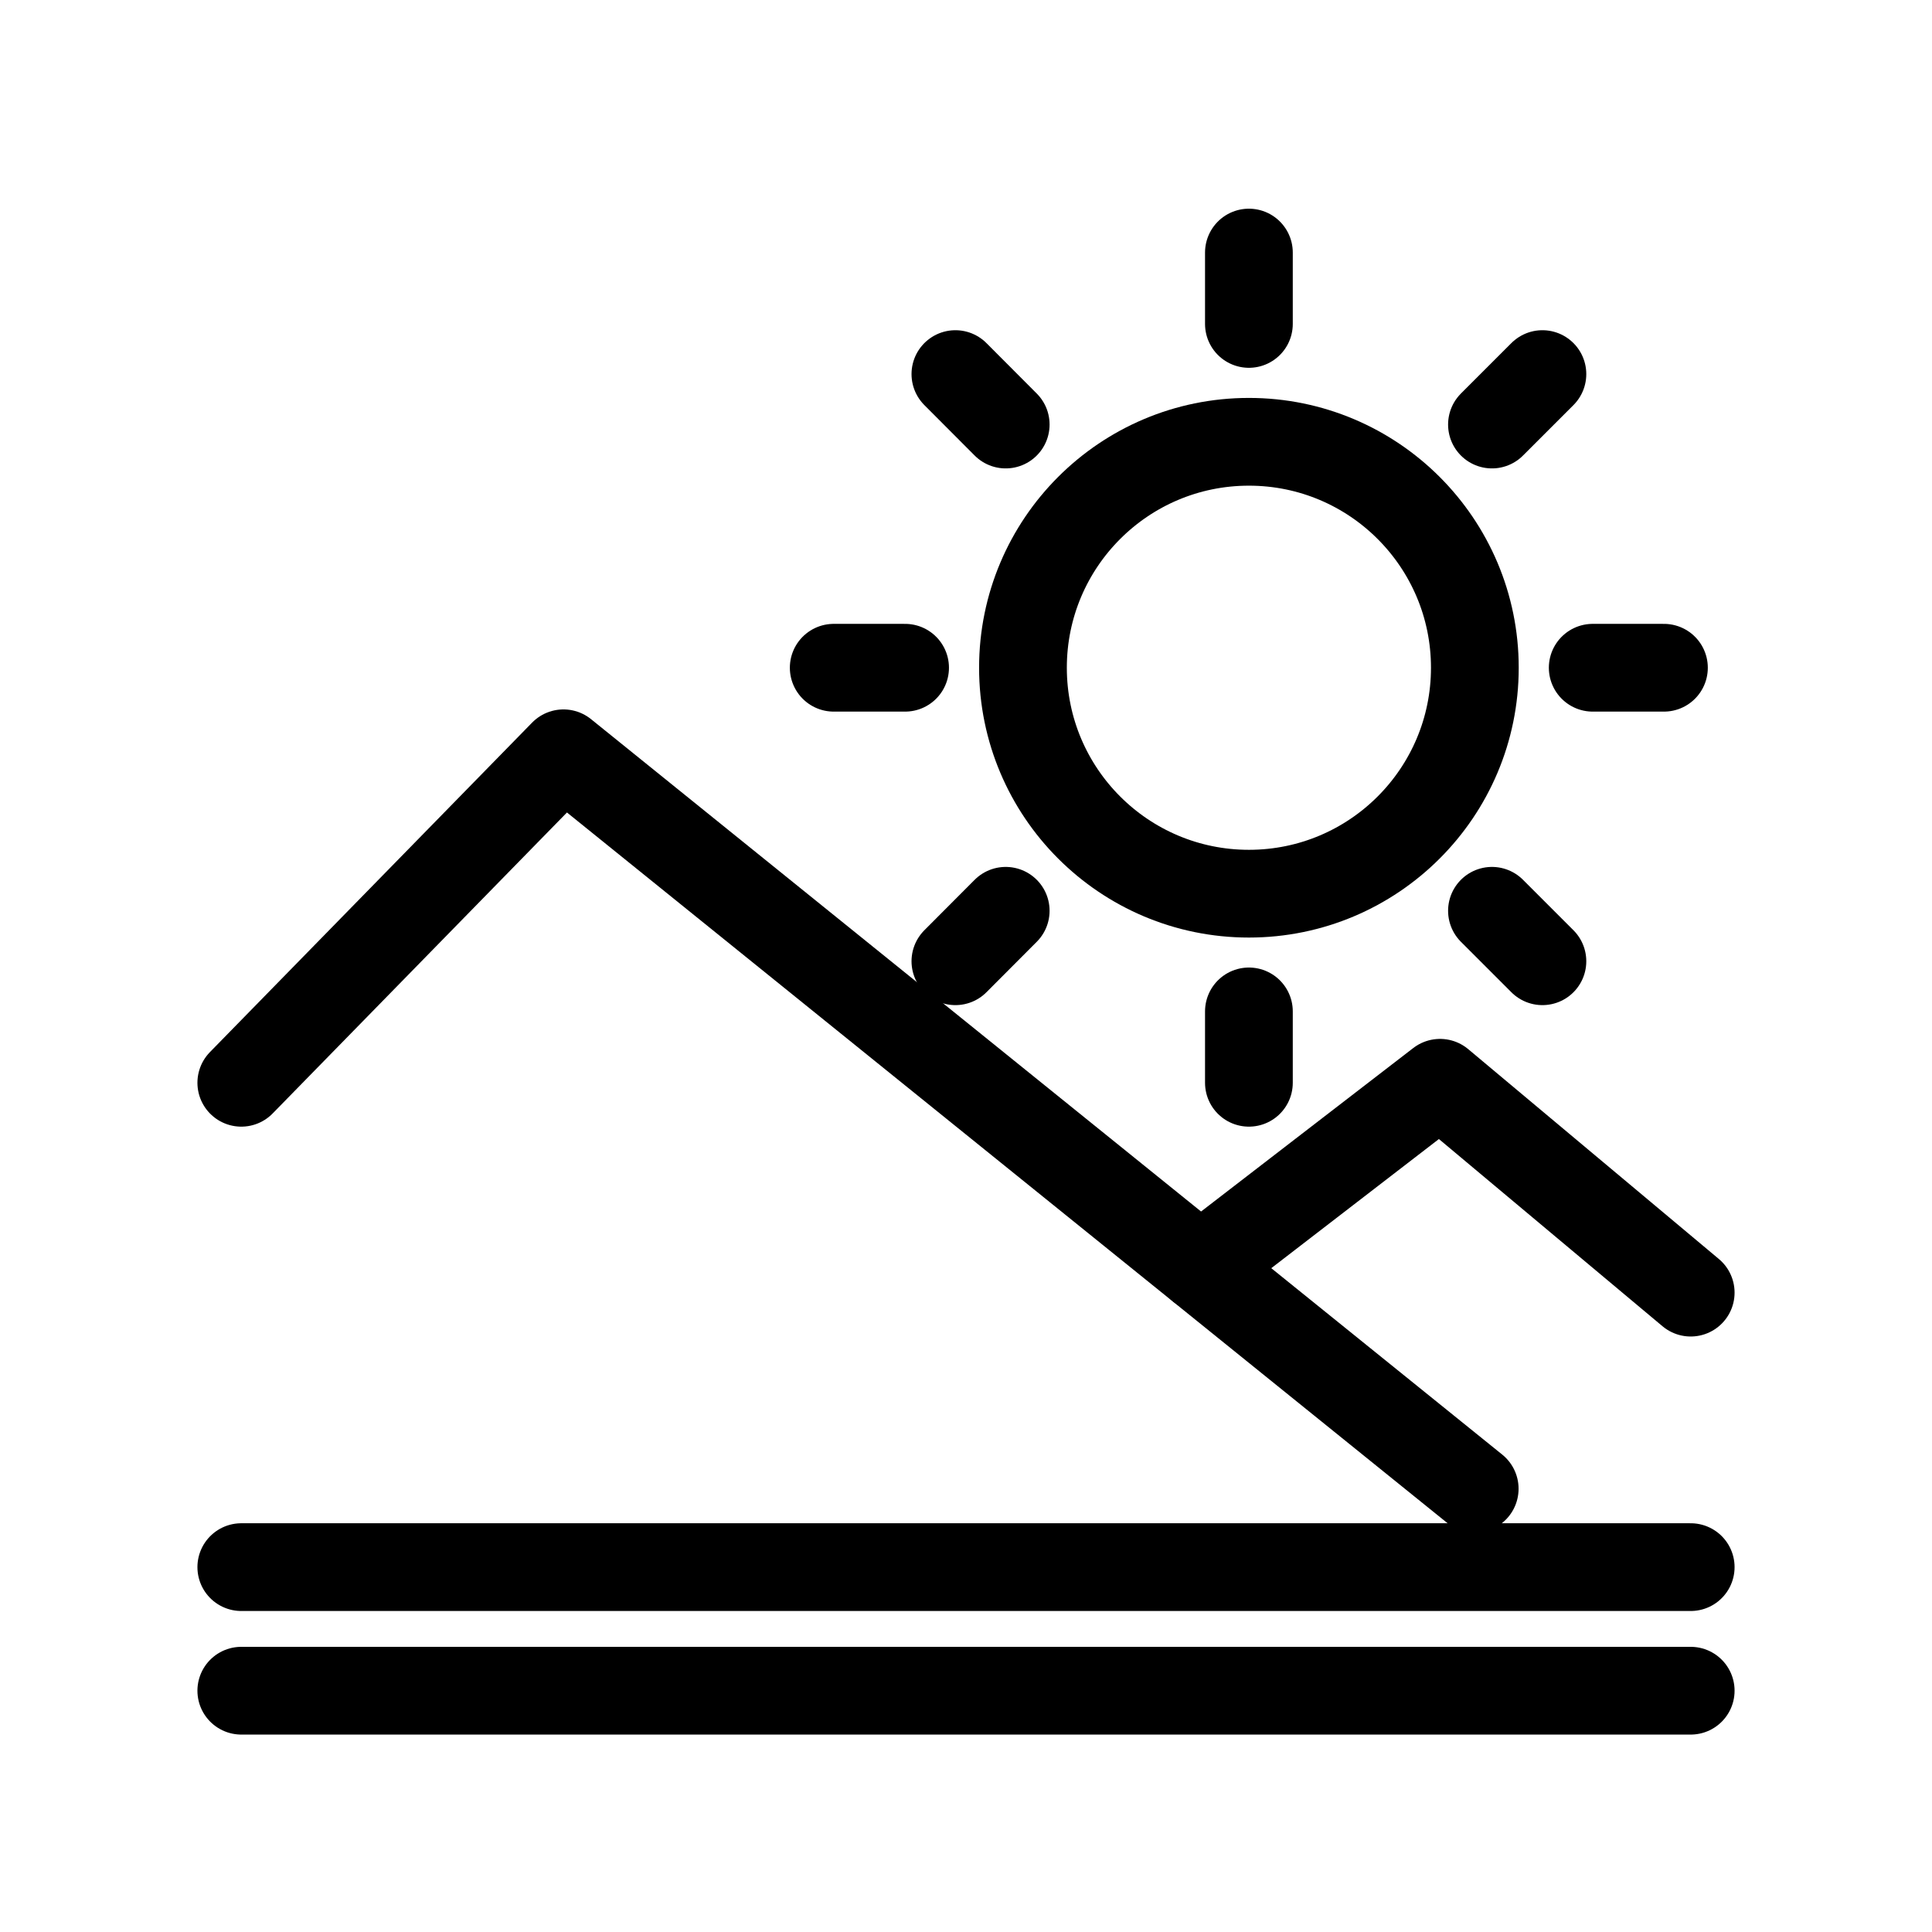 <svg id="Слой_1" data-name="Слой 1" xmlns="http://www.w3.org/2000/svg" viewBox="0 0 132.11 132.11"><defs><style>.cls-1{fill:none;stroke:#000;stroke-linecap:round;stroke-linejoin:round;stroke-width:6px;}</style></defs><title>иконки</title><circle class="cls-1" cx="85.4" cy="45.66" r="15.45"/><line class="cls-1" x1="85.4" y1="22.15" x2="85.4" y2="17.27"/><line class="cls-1" x1="85.4" y1="74.04" x2="85.4" y2="69.16"/><line class="cls-1" x1="108.91" y1="45.66" x2="113.78" y2="45.66"/><line class="cls-1" x1="57.01" y1="45.66" x2="61.89" y2="45.66"/><line class="cls-1" x1="68.77" y1="29.03" x2="65.33" y2="25.58"/><line class="cls-1" x1="105.47" y1="65.73" x2="102.02" y2="62.28"/><line class="cls-1" x1="102.02" y1="29.03" x2="105.47" y2="25.58"/><line class="cls-1" x1="65.33" y1="65.73" x2="68.77" y2="62.28"/><polyline class="cls-1" points="16.5 74.04 38.53 51.51 100.84 101.8"/><polyline class="cls-1" points="115.61 88.39 98.47 74.04 82.09 86.66"/><line class="cls-1" x1="16.5" y1="115.61" x2="115.61" y2="115.61"/><line class="cls-1" x1="16.5" y1="107.16" x2="115.61" y2="107.16"/></svg>